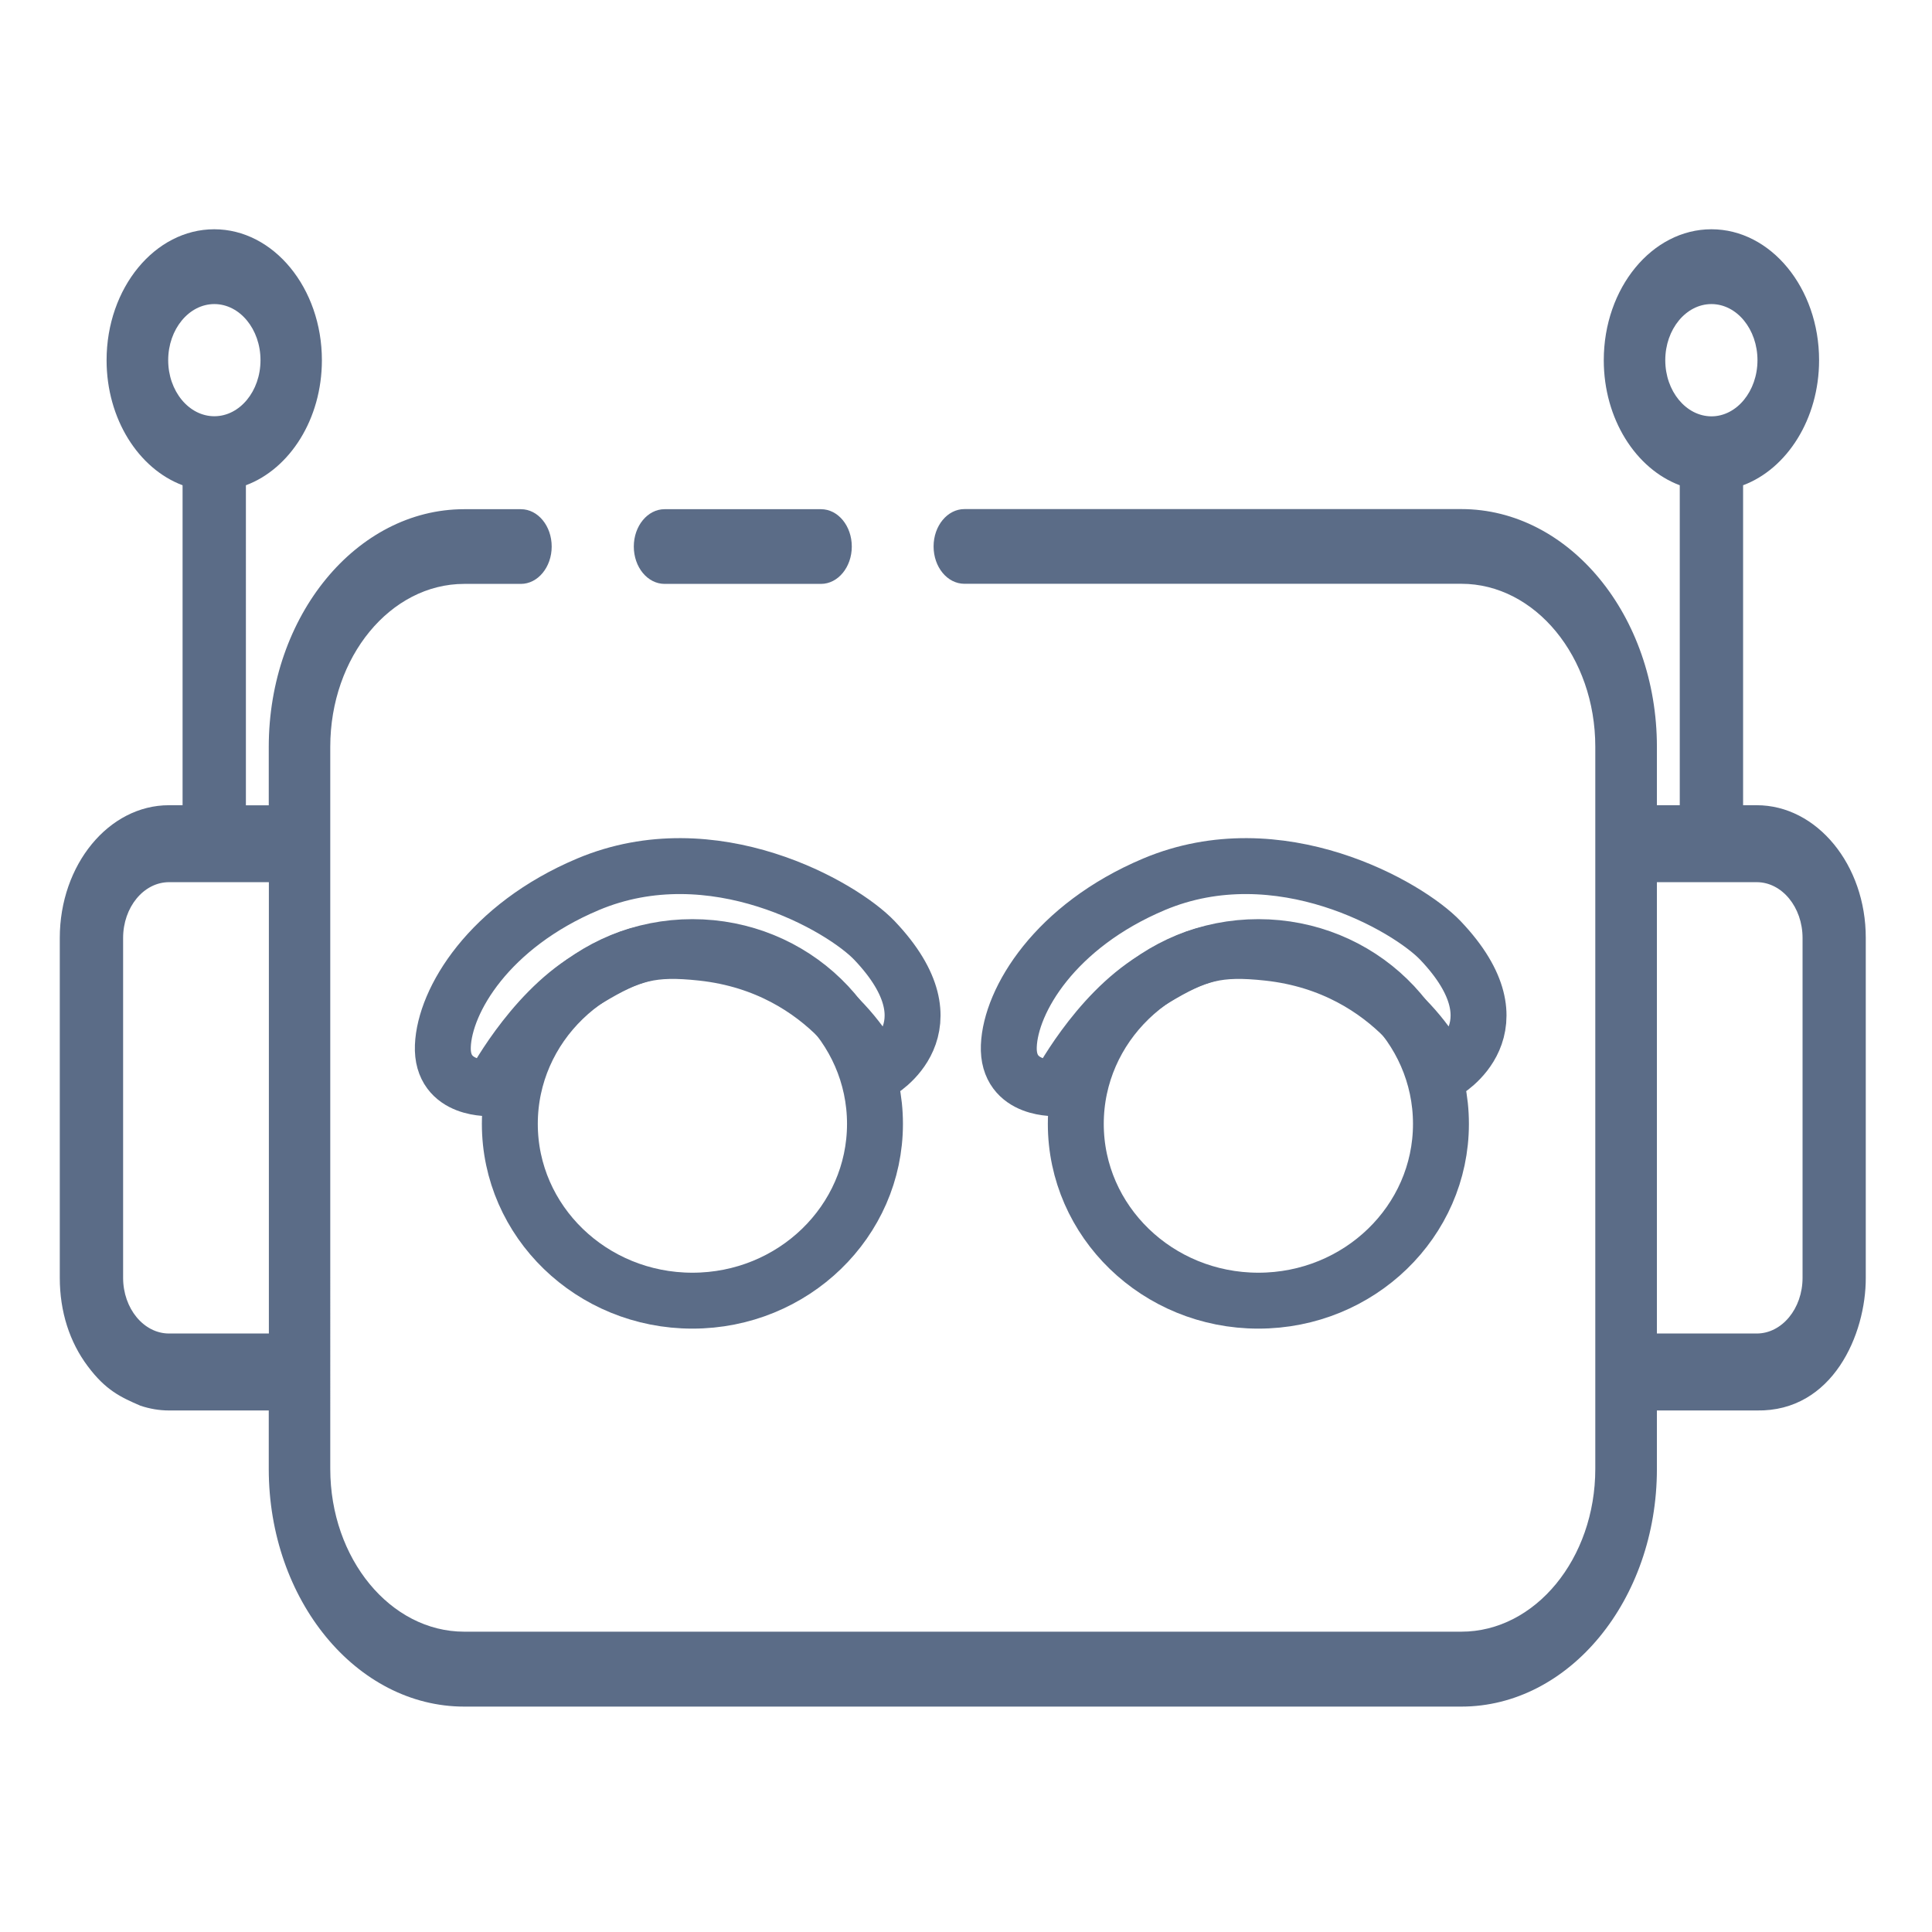 <?xml version="1.0" encoding="utf-8"?>
<!-- Generator: Adobe Illustrator 28.3.0, SVG Export Plug-In . SVG Version: 6.00 Build 0)  -->
<svg version="1.1" xmlns="http://www.w3.org/2000/svg" xmlns:xlink="http://www.w3.org/1999/xlink" x="0px" y="0px"
	 viewBox="0 0 180 180" style="enable-background:new 0 0 180 180;" xml:space="preserve">
<style type="text/css">
	.st0{fill:#FFFFFF;}
	.st1{fill:#5B6C87;}
	.st2{fill:none;stroke:#5B6C87;stroke-width:5.21;stroke-miterlimit:10;}
</style>
<g id="Ebene_2">
	<rect y="-1" class="st0" width="181" height="181"/>
</g>
<g id="Ebene_1">
	<path class="st1" d="M163.67,75.02h-1.27V45.21c4.09-1.53,7.08-6.18,7.08-11.65c0-6.73-4.5-12.2-10.03-12.2
		c-5.53,0-10.03,5.47-10.03,12.2c0,5.48,2.99,10.12,7.08,11.65v29.81h-2.13v-5.44c0-12.21-8.17-22.15-18.22-22.15h-46.3
		c-1.58,0-2.87,1.56-2.87,3.48c0,1.92,1.28,3.48,2.87,3.48h46.3c6.88,0,12.48,6.81,12.48,15.18v67.28c0,8.37-5.6,15.17-12.48,15.17
		h-92.9c-6.88,0-12.48-6.81-12.48-15.17V69.58c0-8.37,5.6-15.18,12.48-15.18h5.28c1.58,0,2.87-1.56,2.87-3.48
		c0-1.92-1.28-3.48-2.87-3.48h-5.28c-10.04,0-18.21,9.94-18.21,22.15v5.44h-2.13V45.21c4.1-1.53,7.08-6.18,7.08-11.65
		c0-6.72-4.5-12.2-10.03-12.2c-5.53,0-10.03,5.47-10.03,12.2c0,5.48,2.99,10.12,7.08,11.65v29.81h-1.27
		c-5.61,0-10.17,5.55-10.17,12.37v31.66c0,3.16,0.92,5.99,2.6,8.23c1.68,2.25,3.07,2.89,4.92,3.69c0.85,0.28,1.73,0.44,2.65,0.44
		h9.3v5.45c0,12.21,8.17,22.14,18.21,22.14h28.12h36.66h28.12c10.04,0,18.22-9.93,18.22-22.14v-5.45h9.3
		c7.1,0.13,10.18-7.13,10.16-12.36V87.39C173.84,80.57,169.27,75.02,163.67,75.02z M15.67,33.56c0-2.88,1.93-5.23,4.3-5.23
		s4.3,2.34,4.3,5.23c0,2.88-1.93,5.22-4.3,5.22S15.67,36.44,15.67,33.56z M25.05,124.24h-9.3c-2.36,0-4.28-2.33-4.28-5.19V87.39
		c0-2.87,1.92-5.2,4.28-5.2h9.3V124.24z M155.15,33.56c0-2.88,1.93-5.23,4.3-5.23c2.37,0,4.29,2.35,4.29,5.23
		c0,2.88-1.93,5.23-4.29,5.23C157.08,38.78,155.15,36.44,155.15,33.56z M167.94,119.05c0,2.87-1.92,5.19-4.27,5.19h-9.3V82.19h9.3
		c2.35,0,4.27,2.33,4.27,5.2V119.05z"/>
	<path class="st1" d="M61.92,54.4h14.57c1.58,0,2.87-1.56,2.87-3.48c0-1.92-1.28-3.48-2.87-3.48H61.92c-1.58,0-2.87,1.56-2.87,3.48
		C59.05,52.84,60.33,54.4,61.92,54.4"/>
	<g>
		<ellipse class="st2" cx="64.51" cy="104.71" rx="17.01" ry="16.47"/>
		<path class="st2" d="M45.82,101.38c0,0-4.73,0.33-4.56-3.93s4.3-11.17,13.52-15.06c11.66-4.91,23.7,2.08,26.7,5.24
			c7.77,8.18,0.34,12.27,0.34,12.27s-4.39-9.82-16.39-11.13c-4.71-0.51-6.68,0.06-10.65,2.45C49.37,94.51,45.82,101.38,45.82,101.38
			z"/>
		<ellipse class="st2" cx="117.24" cy="104.71" rx="17.01" ry="16.47"/>
		<path class="st2" d="M98.55,101.38c0,0-4.73,0.33-4.56-3.93s4.3-11.17,13.52-15.06c11.66-4.91,23.7,2.08,26.7,5.24
			c7.77,8.18,0.34,12.27,0.34,12.27s-4.39-9.82-16.39-11.13c-4.71-0.51-6.68,0.06-10.65,2.45C102.1,94.51,98.55,101.38,98.55,101.38
			z"/>
	</g>
</g>
</svg>
